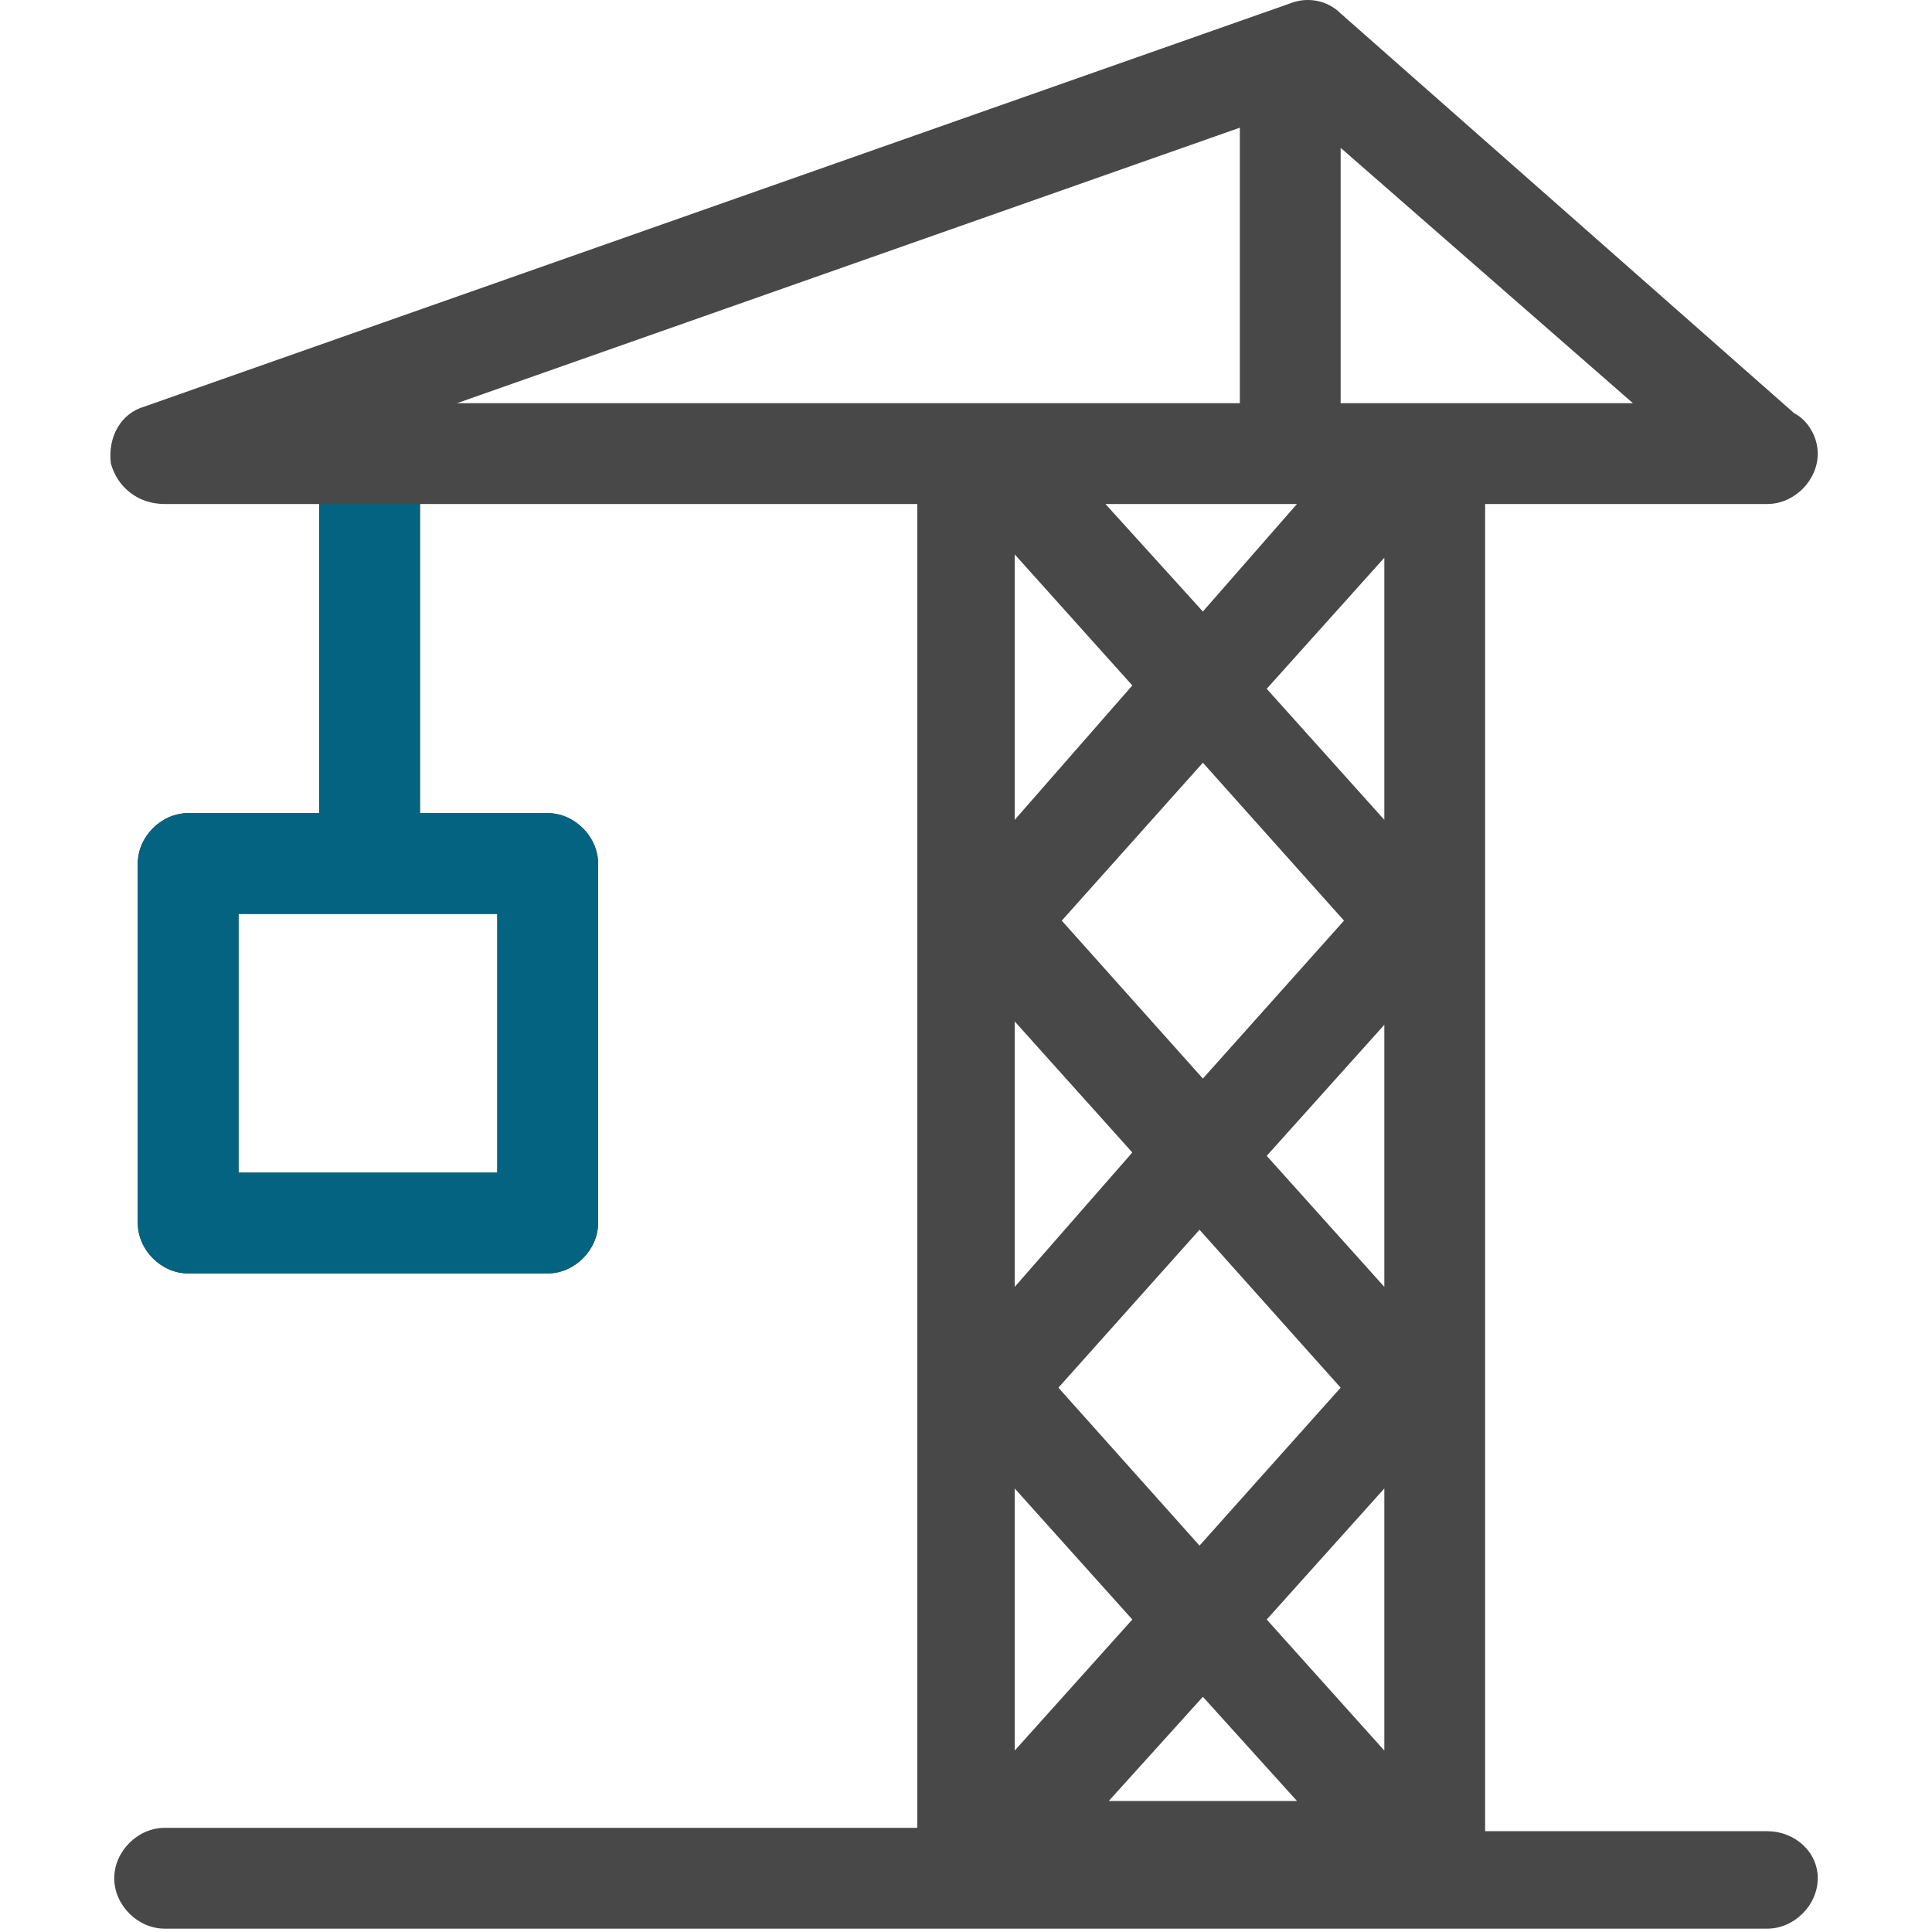 <?xml version="1.0" encoding="utf-8"?>
<!-- Generator: Adobe Illustrator 22.0.0, SVG Export Plug-In . SVG Version: 6.00 Build 0)  -->
<svg version="1.1" id="Capa_1" xmlns="http://www.w3.org/2000/svg" xmlns:xlink="http://www.w3.org/1999/xlink" x="0px" y="0px"
	 viewBox="0 0 57.5 57.5" style="enable-background:new 0 0 57.5 57.5;" xml:space="preserve">
<style type="text/css">
	.st0{fill:#484848;}
	.st1{clip-path:url(#SVGID_2_);fill:#046380;}
</style>
<path class="st0" d="M52.6,54.5h-8.4V15h8.4l0,0c0.8,0,1.5-0.7,1.5-1.5c0-0.5-0.3-1-0.7-1.2L39.9,0.4c-0.4-0.4-1-0.5-1.5-0.3
	l-34.1,12c-0.7,0.2-1.1,0.9-1,1.7C3.5,14.5,4.1,15,4.9,15h4.6v9.2H5.6c-0.8,0-1.5,0.7-1.5,1.5v10.7c0,0.8,0.7,1.5,1.5,1.5h10.7
	c0.8,0,1.5-0.7,1.5-1.5V25.7c0-0.8-0.7-1.5-1.5-1.5h-3.8V15h14.8v39.4H4.9c-0.8,0-1.5,0.7-1.5,1.5s0.7,1.5,1.5,1.5h47.7
	c0.8,0,1.5-0.7,1.5-1.5C54.1,55.1,53.4,54.5,52.6,54.5z M14.8,27.2v7.7H7.1v-7.7H14.8z M38.6,15l-2.8,3.2L32.9,15H38.6z M35.7,36.6
	l4.2,4.7L35.7,46l-4.2-4.7L35.7,36.6z M30.2,38.3v-7.9l3.5,3.9L30.2,38.3z M31.6,27.4l4.2-4.7l4.2,4.7l-4.2,4.7L31.6,27.4z
	 M30.2,24.4v-7.9l3.5,3.9L30.2,24.4z M13.6,12l23.3-8.2V12h-8.2H13.6z M30.2,44.3l3.5,3.9l-3.5,3.9V44.3z M33,53.6l2.8-3.1l2.8,3.1
	H33z M41.2,52.1l-3.5-3.9l3.5-3.9V52.1z M41.2,38.3l-3.5-3.9l3.5-3.9V38.3z M41.2,24.4l-3.5-3.9l3.5-3.9V24.4z M39.9,12V4.4l8.7,7.6
	h-5.9H39.9z"/>
<g>
	<g>
		<defs>
			<path id="SVGID_1_" d="M52.6,54.5h-8.4V15h8.4l0,0c0.8,0,1.5-0.7,1.5-1.5c0-0.5-0.3-1-0.7-1.2L39.9,0.4c-0.4-0.4-1-0.5-1.5-0.3
				l-34.1,12c-0.7,0.2-1.1,0.9-1,1.7C3.5,14.5,4.1,15,4.9,15h4.6v9.2H5.6c-0.8,0-1.5,0.7-1.5,1.5v10.7c0,0.8,0.7,1.5,1.5,1.5h10.7
				c0.8,0,1.5-0.7,1.5-1.5V25.7c0-0.8-0.7-1.5-1.5-1.5h-3.8V15h14.8v39.4H4.9c-0.8,0-1.5,0.7-1.5,1.5s0.7,1.5,1.5,1.5h47.7
				c0.8,0,1.5-0.7,1.5-1.5C54.1,55.1,53.4,54.5,52.6,54.5z M14.8,27.2v7.7H7.1v-7.7H14.8z M38.6,15l-2.8,3.2L32.9,15H38.6z
				 M35.7,36.6l4.2,4.7L35.7,46l-4.2-4.7L35.7,36.6z M30.2,38.3v-7.9l3.5,3.9L30.2,38.3z M31.6,27.4l4.2-4.7l4.2,4.7l-4.2,4.7
				L31.6,27.4z M30.2,24.4v-7.9l3.5,3.9L30.2,24.4z M13.6,12l23.3-8.2V12h-8.2H13.6z M30.2,44.3l3.5,3.9l-3.5,3.9V44.3z M33,53.6
				l2.8-3.1l2.8,3.1H33z M41.2,52.1l-3.5-3.9l3.5-3.9V52.1z M41.2,38.3l-3.5-3.9l3.5-3.9V38.3z M41.2,24.4l-3.5-3.9l3.5-3.9V24.4z
				 M39.9,12V4.4l8.7,7.6h-5.9H39.9z"/>
		</defs>
		<clipPath id="SVGID_2_">
			<use xlink:href="#SVGID_1_"  style="overflow:visible;"/>
		</clipPath>
		<rect x="2.8" y="15" class="st1" width="19.9" height="24.1"/>
	</g>
</g>
</svg>
